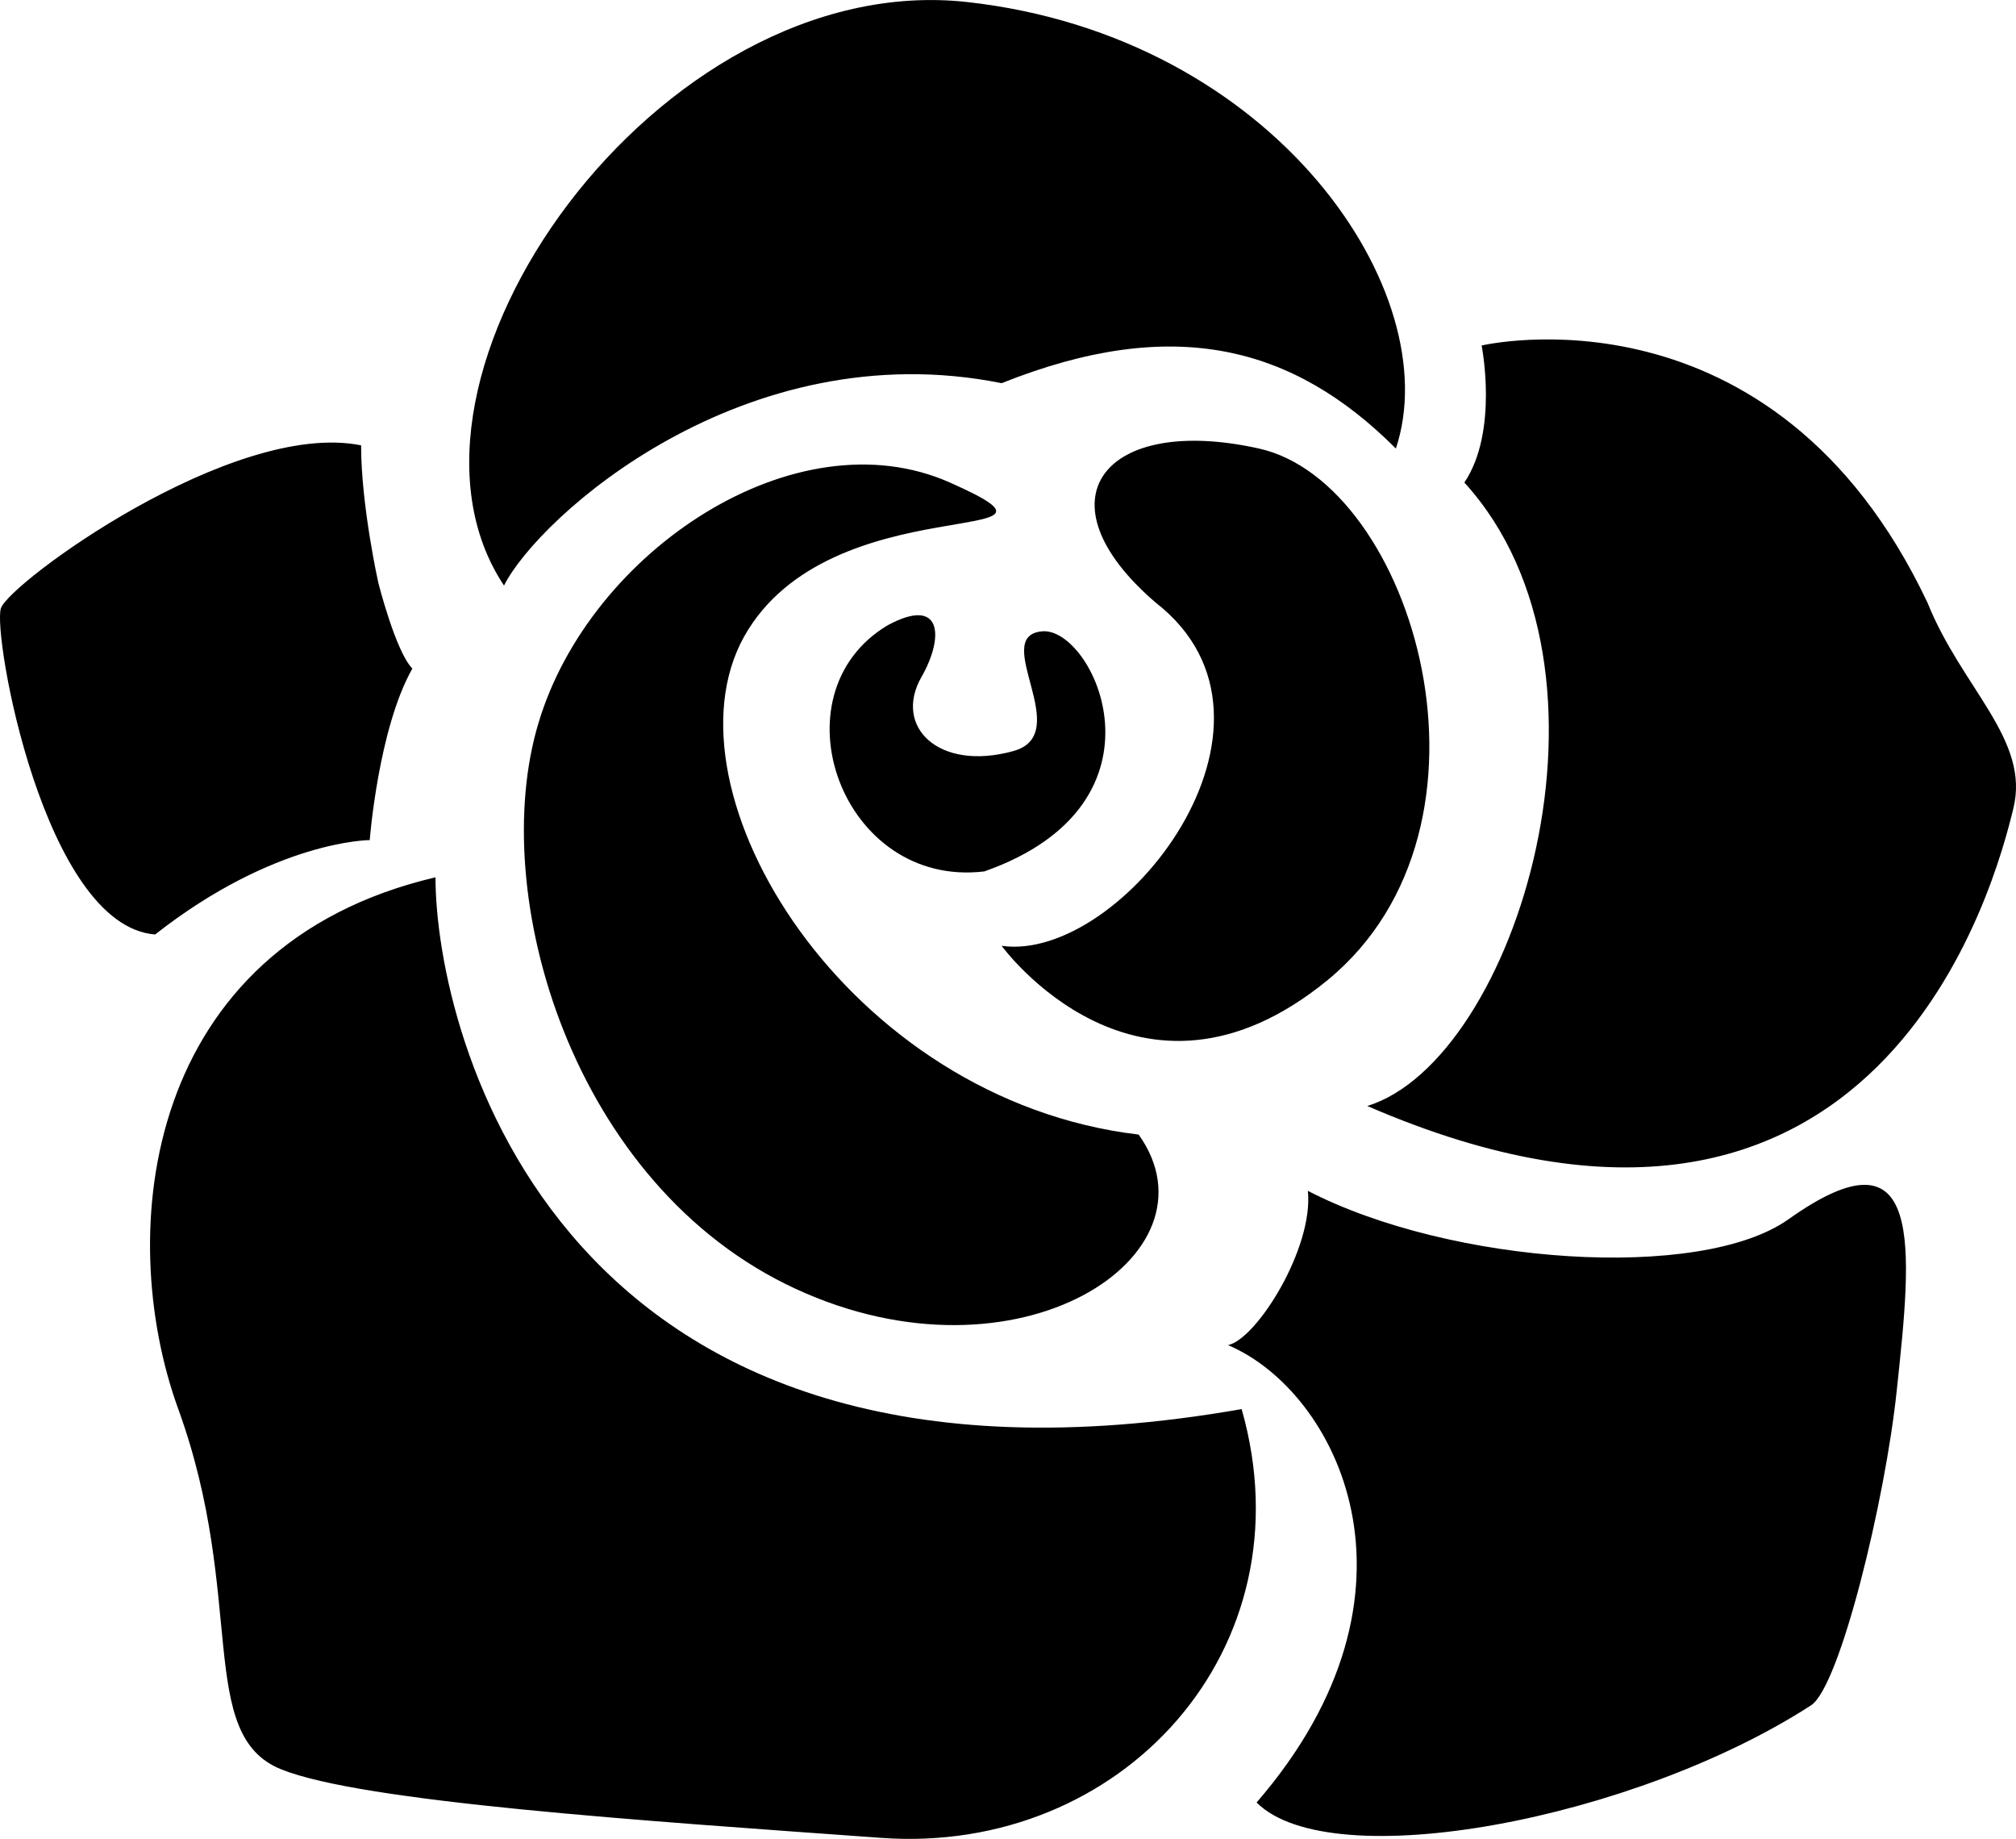 <?xml version="1.0" encoding="UTF-8"?>
<!DOCTYPE svg PUBLIC "-//W3C//DTD SVG 1.1//EN" "http://www.w3.org/Graphics/SVG/1.1/DTD/svg11.dtd">
<!-- Creator: CorelDRAW 2018 (64-Bit) -->
<svg xmlns="http://www.w3.org/2000/svg" xml:space="preserve" width="500px" height="456px" version="1.1" style="shape-rendering:geometricPrecision; text-rendering:geometricPrecision; image-rendering:optimizeQuality; fill-rule:evenodd; clip-rule:evenodd"
viewBox="0 0 44.44 40.52"
 xmlns:xlink="http://www.w3.org/1999/xlink">
 <defs>
  <style type="text/css">
   <![CDATA[
    .fil0 {fill:black}
   ]]>
  </style>
 </defs>
 <g id="Plan_x0020_1">
  <path class="fil0" d="M20.94 10.63c-3.4,-1.51 -7.94,1.51 -9.07,5.3 -1.14,3.78 0.75,10.2 5.67,12.47 4.91,2.27 9.45,-0.75 7.56,-3.4 -6.43,-0.76 -10.59,-7.56 -8.7,-10.97 1.9,-3.4 7.94,-1.89 4.54,-3.4zm8.32 10.97c4.16,-3.41 1.89,-10.97 -1.51,-11.72 -3.41,-0.76 -4.92,1.13 -2.27,3.4 3.4,2.65 -0.76,7.94 -3.4,7.56 0,0 3.02,4.16 7.18,0.76zm-7.18 -13.16c3.78,-1.51 6.42,-0.83 8.69,1.44 1.14,-3.41 -2.64,-9.08 -9.45,-9.84 -6.81,-0.75 -13.23,8.32 -10.21,12.86 0.76,-1.51 5.29,-5.6 10.97,-4.46zm-12.48 10.89c-6.43,1.51 -7.09,7.81 -5.67,11.72 1.51,4.16 0.38,7.18 2.27,7.94 1.79,0.72 7.94,1.13 13.23,1.51 5.29,0.38 9.45,-4.16 7.94,-9.45 -15.12,2.65 -17.77,-8.32 -17.77,-11.72zm-1.45 -0.82c0,0 0.19,-2.46 0.94,-3.78 -0.37,-0.38 -0.75,-1.89 -0.75,-1.89 0,0 -0.38,-1.7 -0.38,-3.03 -2.84,-0.57 -7.75,3.03 -7.94,3.59 -0.19,0.57 0.95,7 3.4,7.19 2.65,-2.08 4.73,-2.08 4.73,-2.08zm34.34 -5.23c-3.4,-7.19 -9.83,-5.67 -9.83,-5.67 0,0 0.38,1.89 -0.38,3.02 3.79,4.16 1.14,12.73 -2.14,13.74 11.35,4.92 13.87,-5.04 14.24,-6.55 0.38,-1.52 -1.13,-2.65 -1.89,-4.54zm-3.07 13.59c-1.94,1.37 -7.44,1 -10.59,-0.63 0.13,1.26 -1.13,3.27 -1.76,3.4 2.39,1.01 4.66,5.42 0.63,10.08 1.64,1.64 8.32,0.38 12.22,-2.14 0.64,-0.41 1.64,-4.54 1.89,-6.93 0.34,-3.17 0.63,-5.93 -2.39,-3.78zm-17.09 -10.32c-1.64,0.45 -2.64,-0.54 -2.02,-1.63 0.51,-0.89 0.46,-1.8 -0.75,-1.14 -2.53,1.52 -1.01,5.8 2.14,5.42 4.28,-1.51 2.39,-5.42 1.26,-5.29 -1.14,0.12 0.75,2.27 -0.63,2.64z"/>
 </g>
</svg>
